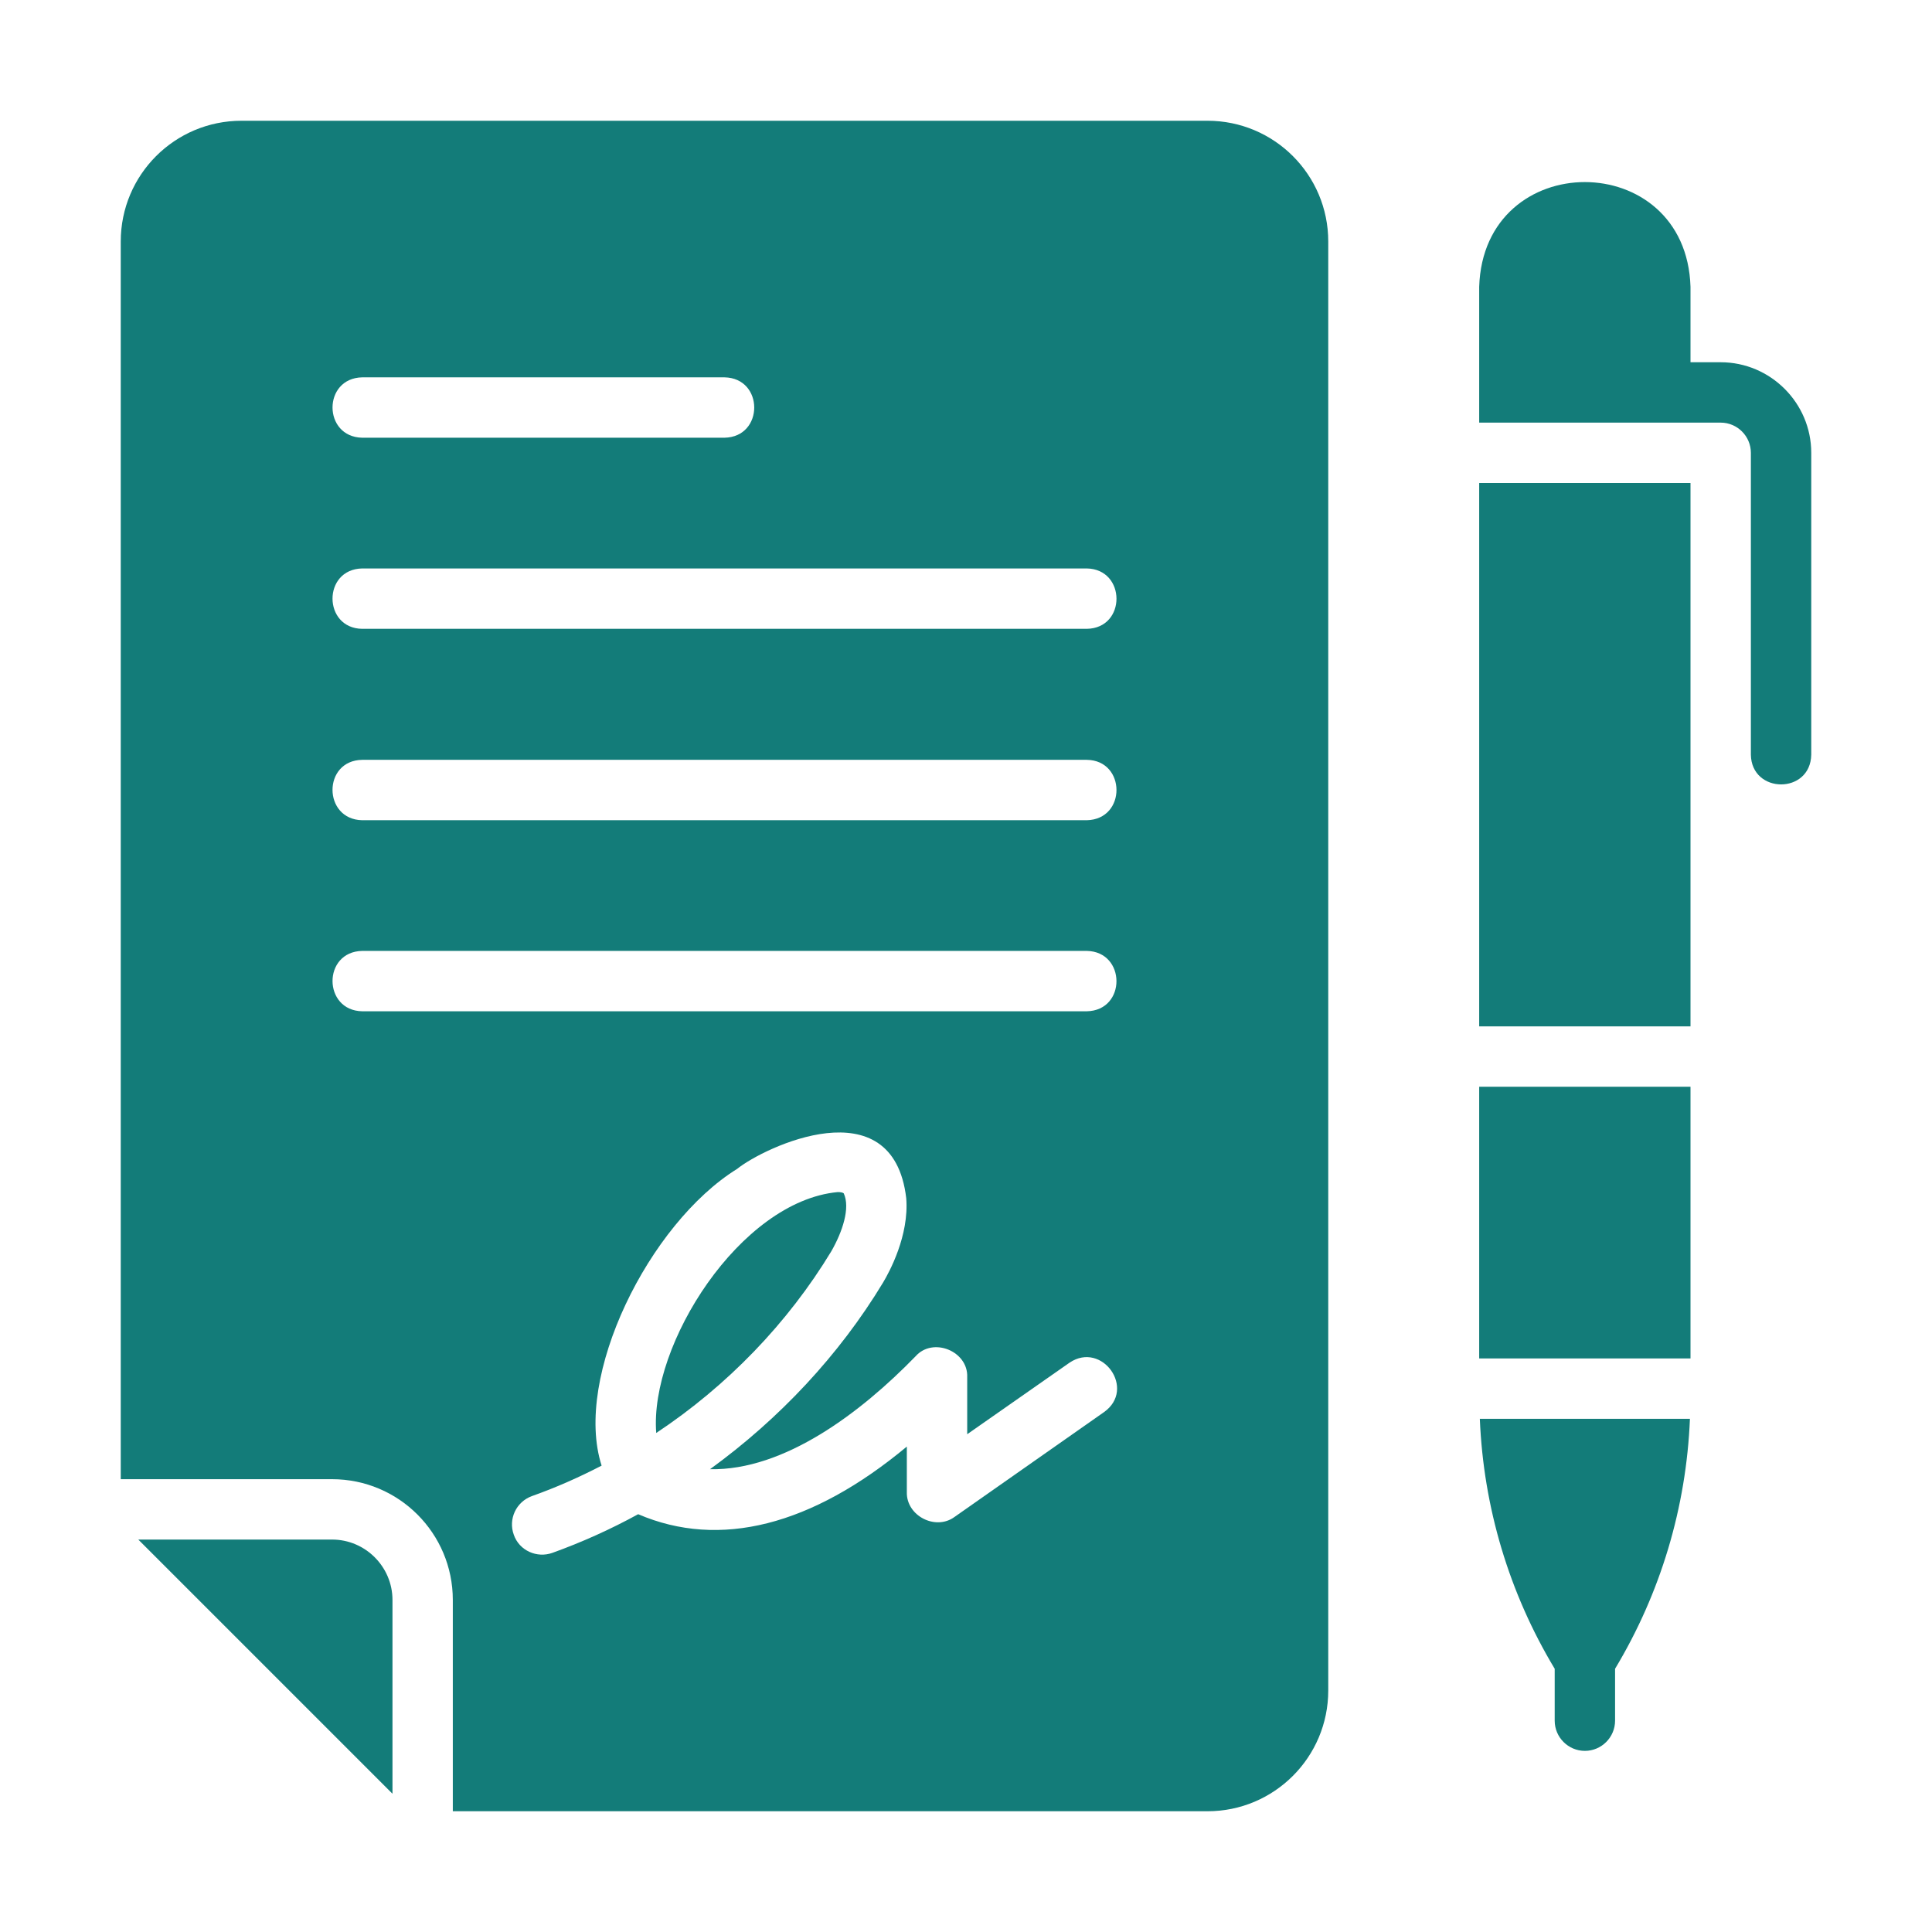 <svg width="48" height="48" viewBox="0 0 48 48" fill="none" xmlns="http://www.w3.org/2000/svg">
<path d="M30 3H6C4.342 3 3 4.342 3 6V36.75H8.25C9.908 36.75 11.25 38.093 11.25 39.75V45H30C31.657 45 33 43.657 33 42V6C33 4.342 31.657 3 30 3ZM9 9.375H18C18.983 9.393 18.987 10.856 18 10.875H9C8.018 10.857 8.013 9.394 9 9.375ZM9 14.123C9 14.123 27 14.123 27 14.123C27.98 14.139 27.99 15.608 27 15.623H9C8.021 15.611 8.009 14.142 9 14.123ZM9 18.878C9 18.878 27 18.878 27 18.878C27.979 18.889 27.991 20.358 27 20.378H9C8.02 20.361 8.01 18.892 9 18.878ZM9 25.125C8.021 25.108 8.01 23.644 9 23.625C9 23.625 27 23.625 27 23.625C27.979 23.642 27.99 25.106 27 25.125H9ZM27.427 35.085L23.715 37.688C23.242 38.035 22.515 37.659 22.53 37.072V35.94C20.168 37.905 17.88 38.49 15.855 37.62C15.172 37.995 14.453 38.318 13.725 38.58C13.342 38.718 12.901 38.526 12.765 38.13C12.623 37.74 12.825 37.312 13.215 37.17C13.807 36.96 14.385 36.705 14.947 36.413C14.238 34.208 16.121 30.4 18.315 29.04C18.979 28.504 22.184 26.969 22.515 29.767C22.59 30.698 22.095 31.605 21.938 31.867C20.85 33.667 19.365 35.25 17.64 36.502C19.485 36.54 21.39 35.093 22.747 33.697C23.177 33.21 24.057 33.568 24.03 34.215V35.633L26.573 33.855C27.38 33.312 28.239 34.511 27.427 35.085Z" fill="#137C79"/>
<path d="M8.251 38.25H3.436L9.751 44.565V39.75C9.751 38.925 9.076 38.25 8.251 38.25Z" fill="#137C79"/>
<path d="M36.75 12H42V25.5H36.75V12Z" fill="#137C79"/>
<path d="M36.75 27H42V33.75H36.75V27Z" fill="#137C79"/>
<path d="M42.75 9H42V7.125C41.892 3.659 36.86 3.654 36.75 7.125C36.75 7.125 36.75 9 36.75 9V10.5H42.75C43.163 10.5 43.5 10.838 43.5 11.25V18.75C43.516 19.73 44.981 19.739 45 18.75V11.25C45 10.012 43.987 9 42.75 9Z" fill="#137C79"/>
<path d="M20.654 31.087C20.926 30.612 21.132 30.013 20.962 29.647C20.932 29.625 20.879 29.617 20.812 29.617C18.388 29.845 16.131 33.409 16.304 35.602C18.067 34.432 19.574 32.872 20.654 31.087Z" fill="#137C79"/>
<path d="M38.626 41.46V42.75C38.626 43.163 38.963 43.5 39.376 43.5C39.788 43.5 40.126 43.163 40.126 42.75V41.46C41.258 39.578 41.896 37.447 41.986 35.25H36.766C36.856 37.447 37.493 39.578 38.626 41.46Z" fill="#137C79"/>
</svg>
